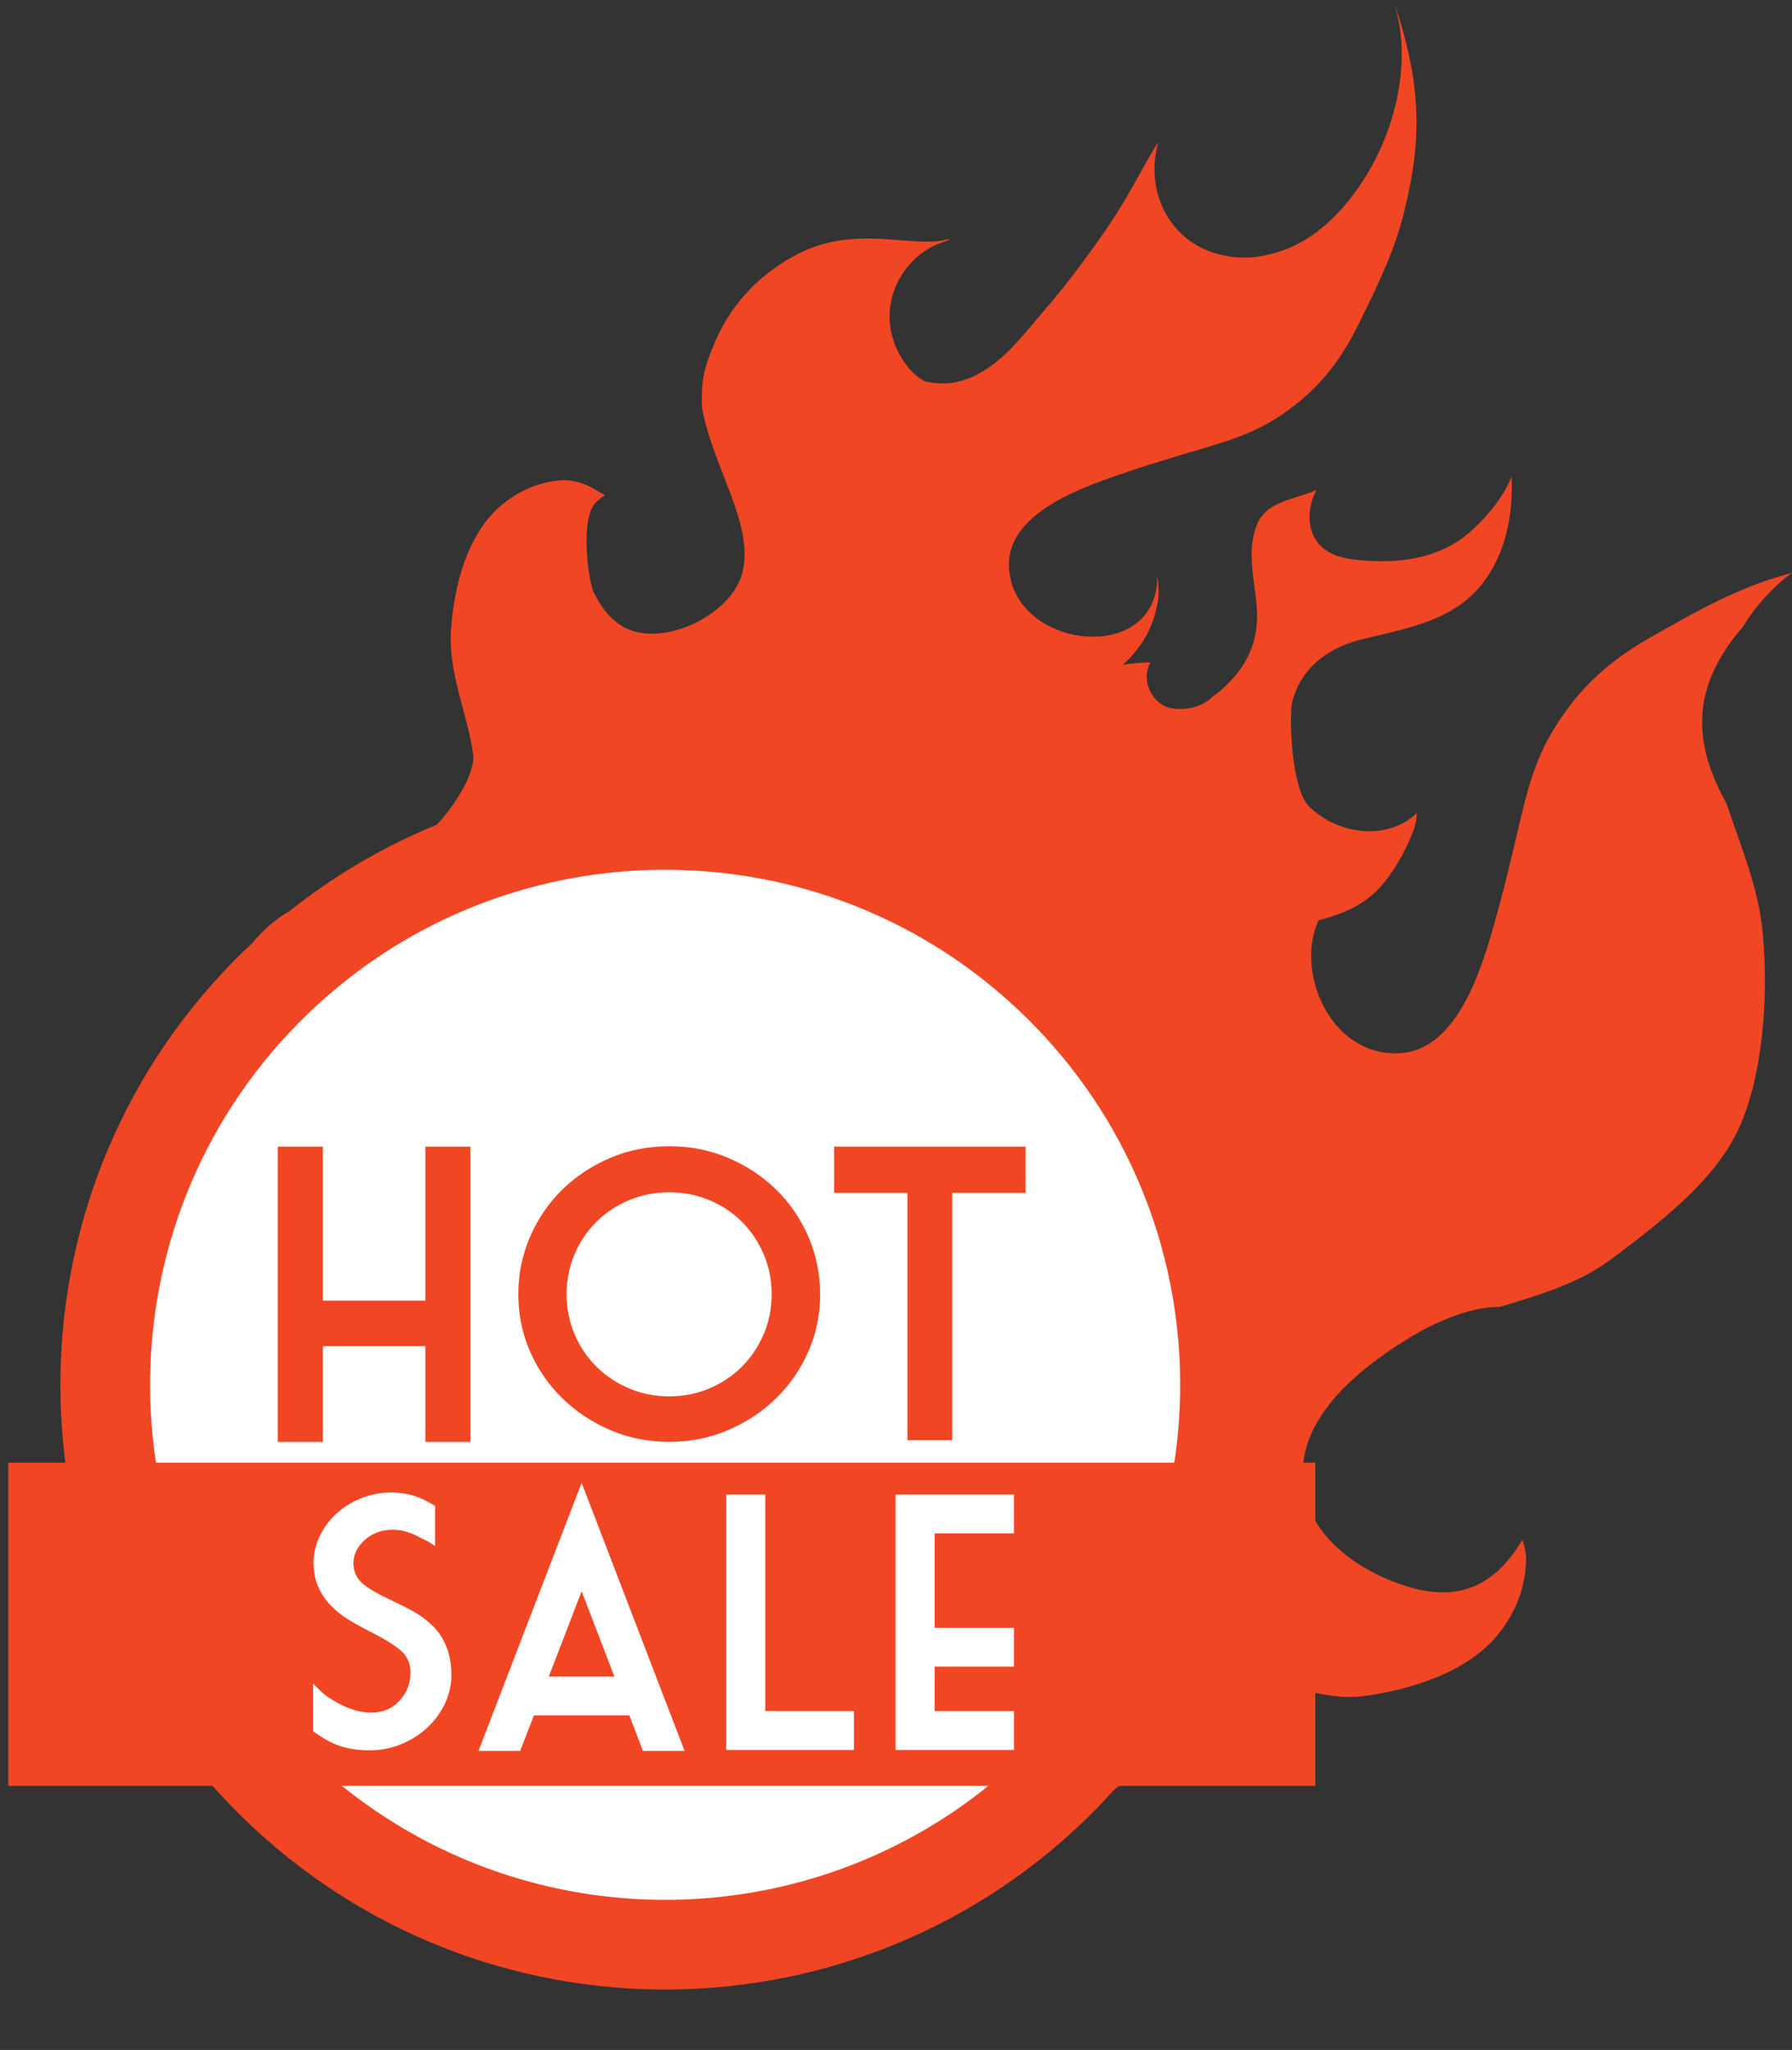 <?xml version="1.0" encoding="UTF-8"?><svg xmlns="http://www.w3.org/2000/svg" xmlns:xlink="http://www.w3.org/1999/xlink" height="304.3" preserveAspectRatio="xMidYMid meet" version="1.0" viewBox="79.0 47.9 266.0 304.3" width="266.0" zoomAndPan="magnify"><rect x="79.0" y="47.9" width="266.0" height="304.3" fill="#333333" stroke="none"/><defs><clipPath id="a"><path d="M 0 0 L 408.102 0 L 408.102 406.059 L 0 406.059 Z M 0 0"/></clipPath></defs><g><g clip-path="url(#a)"/><g id="change1_1"><path d="M 337.77 140.863 C 339.656 137.754 342.125 135.113 344.961 132.926 C 344.191 133.145 343.422 133.371 342.637 133.613 C 336.832 135.406 331.59 138.223 326.328 141.188 C 321.492 143.91 314.621 147.5 309.156 156.969 C 307.09 160.539 305.91 164.441 304.965 168.391 C 303.805 173.23 302.719 178.09 301.395 182.887 C 299.414 190.035 295.895 204 286.477 204.258 C 276.332 204.531 271.211 191.973 274.734 184.508 C 277.383 183.824 279.938 182.895 282.176 181.16 C 284.84 179.102 286.914 175.559 288.254 172.531 C 288.812 171.281 289.316 169.969 289.293 168.586 C 288.711 169.152 288.07 169.633 287.422 169.992 C 282.855 172.527 276.957 171.141 273.352 167.664 C 270.605 165.012 270.324 153.863 270.84 151.973 C 272.207 146.934 276.227 144.004 281.16 142.797 C 287.516 141.242 294.605 140.152 298.953 134.637 C 302.52 130.117 303.641 124.316 303.375 118.66 C 302.184 121.637 299.98 124.285 297.617 126.5 C 292.867 130.957 286.316 131.699 280.121 130.969 C 278.805 130.844 277.559 130.52 276.477 129.965 C 272.895 128.125 272.734 123.742 274.418 120.629 C 271.449 121.98 267.137 122.25 265.688 125.531 C 263.973 129.422 265.156 133.602 265.523 137.648 C 265.961 142.441 264.523 146.262 261.027 149.617 C 260.438 150.188 259.773 150.781 259.051 151.277 C 257.516 152.793 255.121 153.441 252.852 153.023 C 250.734 152.637 249.227 150.438 249.211 148.379 C 249.203 147.629 249.418 146.887 249.762 146.207 C 248.387 146.297 246.988 146.324 245.656 146.602 C 248.289 144.227 250.105 141.285 250.762 137.664 C 251.23 136.414 250.777 133.07 250.781 133.387 C 250.938 146.859 229.148 144.32 228.766 131.938 C 228.512 123.727 240.484 119.949 246.605 117.867 C 250.719 116.469 254.895 115.273 259.051 114.02 C 262.438 112.996 265.77 111.77 268.781 109.789 C 276.742 104.551 279.516 98.383 281.641 94.039 C 283.953 89.305 286.137 84.598 287.402 79.457 C 289.922 69.238 290.32 61.066 285.828 47.945 C 288.844 57.031 286.059 67.969 280.688 75.672 C 277.977 79.57 274.379 83.195 269.848 84.91 C 267.66 85.738 265.34 86.25 262.98 86.121 C 253.305 85.586 248.734 76.984 250.895 69.16 C 251.121 68.34 246.66 76.441 246.254 77.133 C 244.348 80.359 242.215 83.453 239.977 86.457 C 238.184 88.871 236.359 91.281 234.379 93.543 C 231.492 96.84 228.828 100.59 225.035 102.934 C 222.051 104.781 219.188 105.211 216.254 104.488 C 214.078 103.312 212.492 100.895 211.695 98.645 C 209.484 92.43 213.164 85.48 219.508 83.668 C 219.688 83.613 219.812 83.488 219.883 83.34 C 214.84 85.027 206.129 80.93 197.117 85.766 C 190.254 89.453 185.977 94.98 183.742 102.434 C 183.18 104.324 183.117 106.367 183.211 108.453 C 183.867 112.16 185.312 115.629 186.711 119.305 C 188.449 123.871 190.996 130.066 188.441 134.805 C 185.855 139.602 178.176 143.277 172.812 141.523 C 170.414 140.738 168.438 138.562 167.211 135.961 C 166.504 135.133 164.863 124.828 167.539 122.387 C 167.957 122.008 168.383 121.676 168.816 121.383 C 167.828 120.938 166.887 120.215 165.828 119.812 C 164.621 119.352 163.383 119.07 162.078 119.203 C 158.648 119.539 155.676 120.922 153.094 123.195 C 148.219 127.504 146.398 135.098 145.953 141.301 C 145.484 147.859 148.344 153.543 149.238 159.906 C 149.594 162.457 146.668 167.359 143.809 170.336 C 136.094 173.48 128.742 177.754 121.98 183.129 C 120.469 184.027 119.039 185.129 117.746 186.441 C 117.301 186.895 116.895 187.363 116.496 187.844 C 115.586 188.695 114.68 189.555 113.797 190.453 C 78.992 225.766 79.41 282.602 114.727 317.398 C 150.039 352.199 206.875 351.781 241.676 316.469 C 242.559 315.566 243.406 314.648 244.246 313.723 C 244.719 313.32 245.184 312.91 245.621 312.461 C 246.859 311.207 247.902 309.836 248.766 308.387 C 248.965 308.086 249.168 307.82 249.367 307.535 C 249.816 306.941 250.273 306.355 250.703 305.754 C 257.199 297.727 264.27 297.094 264.328 297.09 C 269.465 297.531 275.621 300.422 281.297 299.684 C 288.367 298.758 296.938 296.164 301.543 290.297 C 303.98 287.188 305.355 283.691 305.52 279.746 C 305.566 278.602 305.344 277.523 304.965 276.477 C 301.406 282.504 296.281 285.957 288.051 283.449 C 279.281 280.773 270.707 273.965 272.609 264.02 C 274.102 256.227 282.062 250.227 288.375 246.379 C 291.492 244.48 296.973 241.832 301.598 241.914 C 307.469 240.121 313.375 238.441 318.367 234.672 C 325.156 229.535 333.16 223.516 336.855 215.926 C 340.551 208.34 341.633 196.207 340.621 186.062 C 339.973 179.5 337.352 173.43 335.301 167.223 C 331.895 161.094 330.094 154.434 333.441 147.352 C 334.594 144.922 336.078 142.812 337.77 140.863" fill="#f14624"/></g><g id="change2_1"><path d="M 123.277 199.797 C 152.914 169.723 201.32 169.367 231.395 199.004 C 261.473 228.641 261.824 277.047 232.191 307.125 C 202.551 337.199 154.145 337.555 124.07 307.918 C 93.992 278.277 93.641 229.871 123.277 199.797" fill="#fff"/></g><g id="change1_2"><path d="M 148.832 261.93 L 142.141 261.93 L 142.141 247.715 L 126.922 247.715 L 126.922 261.93 L 120.23 261.93 L 120.23 218.105 L 126.922 218.105 L 126.922 240.965 L 142.141 240.965 L 142.141 218.105 L 148.832 218.105 L 148.832 261.93" fill="#f14624"/></g><g id="change1_3"><path d="M 163.105 240.016 C 163.105 242.129 163.5 244.109 164.289 245.953 C 165.078 247.801 166.164 249.406 167.547 250.781 C 168.926 252.152 170.547 253.227 172.402 254.008 C 174.258 254.789 176.242 255.176 178.352 255.176 C 180.445 255.176 182.418 254.789 184.273 254.008 C 186.129 253.227 187.742 252.152 189.117 250.781 C 190.488 249.406 191.566 247.801 192.359 245.953 C 193.148 244.109 193.543 242.129 193.543 240.016 C 193.543 237.906 193.148 235.926 192.359 234.082 C 191.566 232.234 190.488 230.629 189.117 229.254 C 187.742 227.883 186.129 226.812 184.273 226.043 C 182.418 225.273 180.445 224.887 178.352 224.887 C 176.242 224.887 174.258 225.273 172.402 226.043 C 170.547 226.812 168.926 227.883 167.547 229.254 C 166.164 230.629 165.078 232.234 164.289 234.082 C 163.5 235.926 163.105 237.906 163.105 240.016 Z M 200.738 240.016 C 200.738 243.059 200.148 245.906 198.977 248.559 C 197.801 251.215 196.195 253.527 194.164 255.504 C 192.133 257.477 189.762 259.039 187.059 260.195 C 184.355 261.352 181.453 261.93 178.352 261.93 C 175.234 261.93 172.324 261.352 169.617 260.195 C 166.914 259.039 164.547 257.477 162.512 255.504 C 160.48 253.527 158.875 251.215 157.699 248.559 C 156.527 245.906 155.938 243.059 155.938 240.016 C 155.938 236.996 156.527 234.141 157.699 231.445 C 158.875 228.75 160.48 226.418 162.512 224.441 C 164.547 222.469 166.914 220.91 169.617 219.766 C 172.324 218.621 175.234 218.047 178.352 218.047 C 181.453 218.047 184.355 218.621 187.059 219.766 C 189.762 220.91 192.133 222.469 194.164 224.441 C 196.195 226.418 197.801 228.75 198.977 231.445 C 200.148 234.141 200.738 236.996 200.738 240.016" fill="#f14624"/></g><g id="change1_4"><path d="M 202.809 218.105 L 231.234 218.105 L 231.234 224.977 L 220.34 224.977 L 220.34 261.691 L 213.707 261.691 L 213.707 224.977 L 202.809 224.977 L 202.809 218.105" fill="#f14624"/></g><g id="change1_5"><path d="M 274.234 313 L 80.234 313 L 80.234 265.023 L 274.234 265.023 L 274.234 313" fill="#f14624"/></g><g id="change2_2"><path d="M 133.902 307.719 C 132.258 307.719 130.801 307.512 129.539 307.098 C 128.273 306.688 126.922 305.949 125.48 304.883 L 125.48 297.797 C 126.371 298.742 127.059 299.383 127.539 299.719 C 128.023 300.055 128.609 300.41 129.305 300.785 C 130 301.164 130.77 301.484 131.613 301.738 C 132.453 301.996 133.285 302.129 134.109 302.129 C 135.812 302.129 137.207 301.539 138.297 300.363 C 139.387 299.188 139.934 297.789 139.934 296.176 C 139.934 294.852 139.469 293.777 138.543 292.953 C 137.613 292.129 136.094 291.188 133.98 290.121 C 132.711 289.469 131.637 288.875 130.762 288.344 C 129.887 287.812 129.043 287.148 128.238 286.359 C 127.43 285.57 126.777 284.629 126.277 283.539 C 125.781 282.449 125.531 281.164 125.531 279.688 C 125.602 278.246 125.953 276.902 126.59 275.656 C 127.223 274.41 128.082 273.32 129.164 272.383 C 130.246 271.449 131.48 270.723 132.859 270.207 C 134.242 269.691 135.699 269.434 137.227 269.434 C 138.379 269.469 139.426 269.629 140.371 269.91 C 141.316 270.195 142.391 270.703 143.59 271.441 L 143.59 277.395 C 142.871 276.914 142.375 276.617 142.109 276.504 C 141.844 276.395 141.465 276.203 140.977 275.938 C 140.488 275.672 139.922 275.445 139.277 275.258 C 138.633 275.066 137.949 274.973 137.227 274.973 C 135.613 274.988 134.246 275.5 133.133 276.504 C 132.016 277.512 131.457 278.676 131.457 279.996 C 131.492 281.25 131.961 282.25 132.859 282.996 C 133.762 283.746 135.219 284.582 137.227 285.512 C 138.602 286.164 139.723 286.738 140.59 287.234 C 141.457 287.734 142.312 288.379 143.152 289.168 C 143.996 289.957 144.672 290.953 145.188 292.156 C 145.703 293.359 145.977 294.785 146.012 296.434 C 146.012 297.945 145.695 299.383 145.059 300.746 C 144.426 302.113 143.539 303.32 142.406 304.367 C 141.273 305.414 139.973 306.234 138.504 306.828 C 137.035 307.422 135.504 307.719 133.902 307.719" fill="#fff"/></g><g id="change2_3"><path d="M 160.465 296.77 L 170.203 296.77 L 165.336 284.117 Z M 158.25 302.539 L 156.215 307.797 L 150.031 307.797 L 165.336 268.016 L 180.613 307.797 L 174.43 307.797 L 172.418 302.539 L 158.25 302.539" fill="#fff"/></g><g id="change2_4"><path d="M 186.797 269.742 L 192.594 269.742 L 192.594 301.895 L 205.758 301.895 L 205.758 307.664 L 186.797 307.664 L 186.797 269.742" fill="#fff"/></g><g id="change2_5"><path d="M 211.938 269.742 L 229.508 269.742 L 229.508 275.516 L 217.734 275.516 L 217.734 289.527 L 229.508 289.527 L 229.508 295.301 L 217.734 295.301 L 217.734 301.895 L 229.508 301.895 L 229.508 307.664 L 211.938 307.664 L 211.938 269.742" fill="#fff"/></g></g></svg>